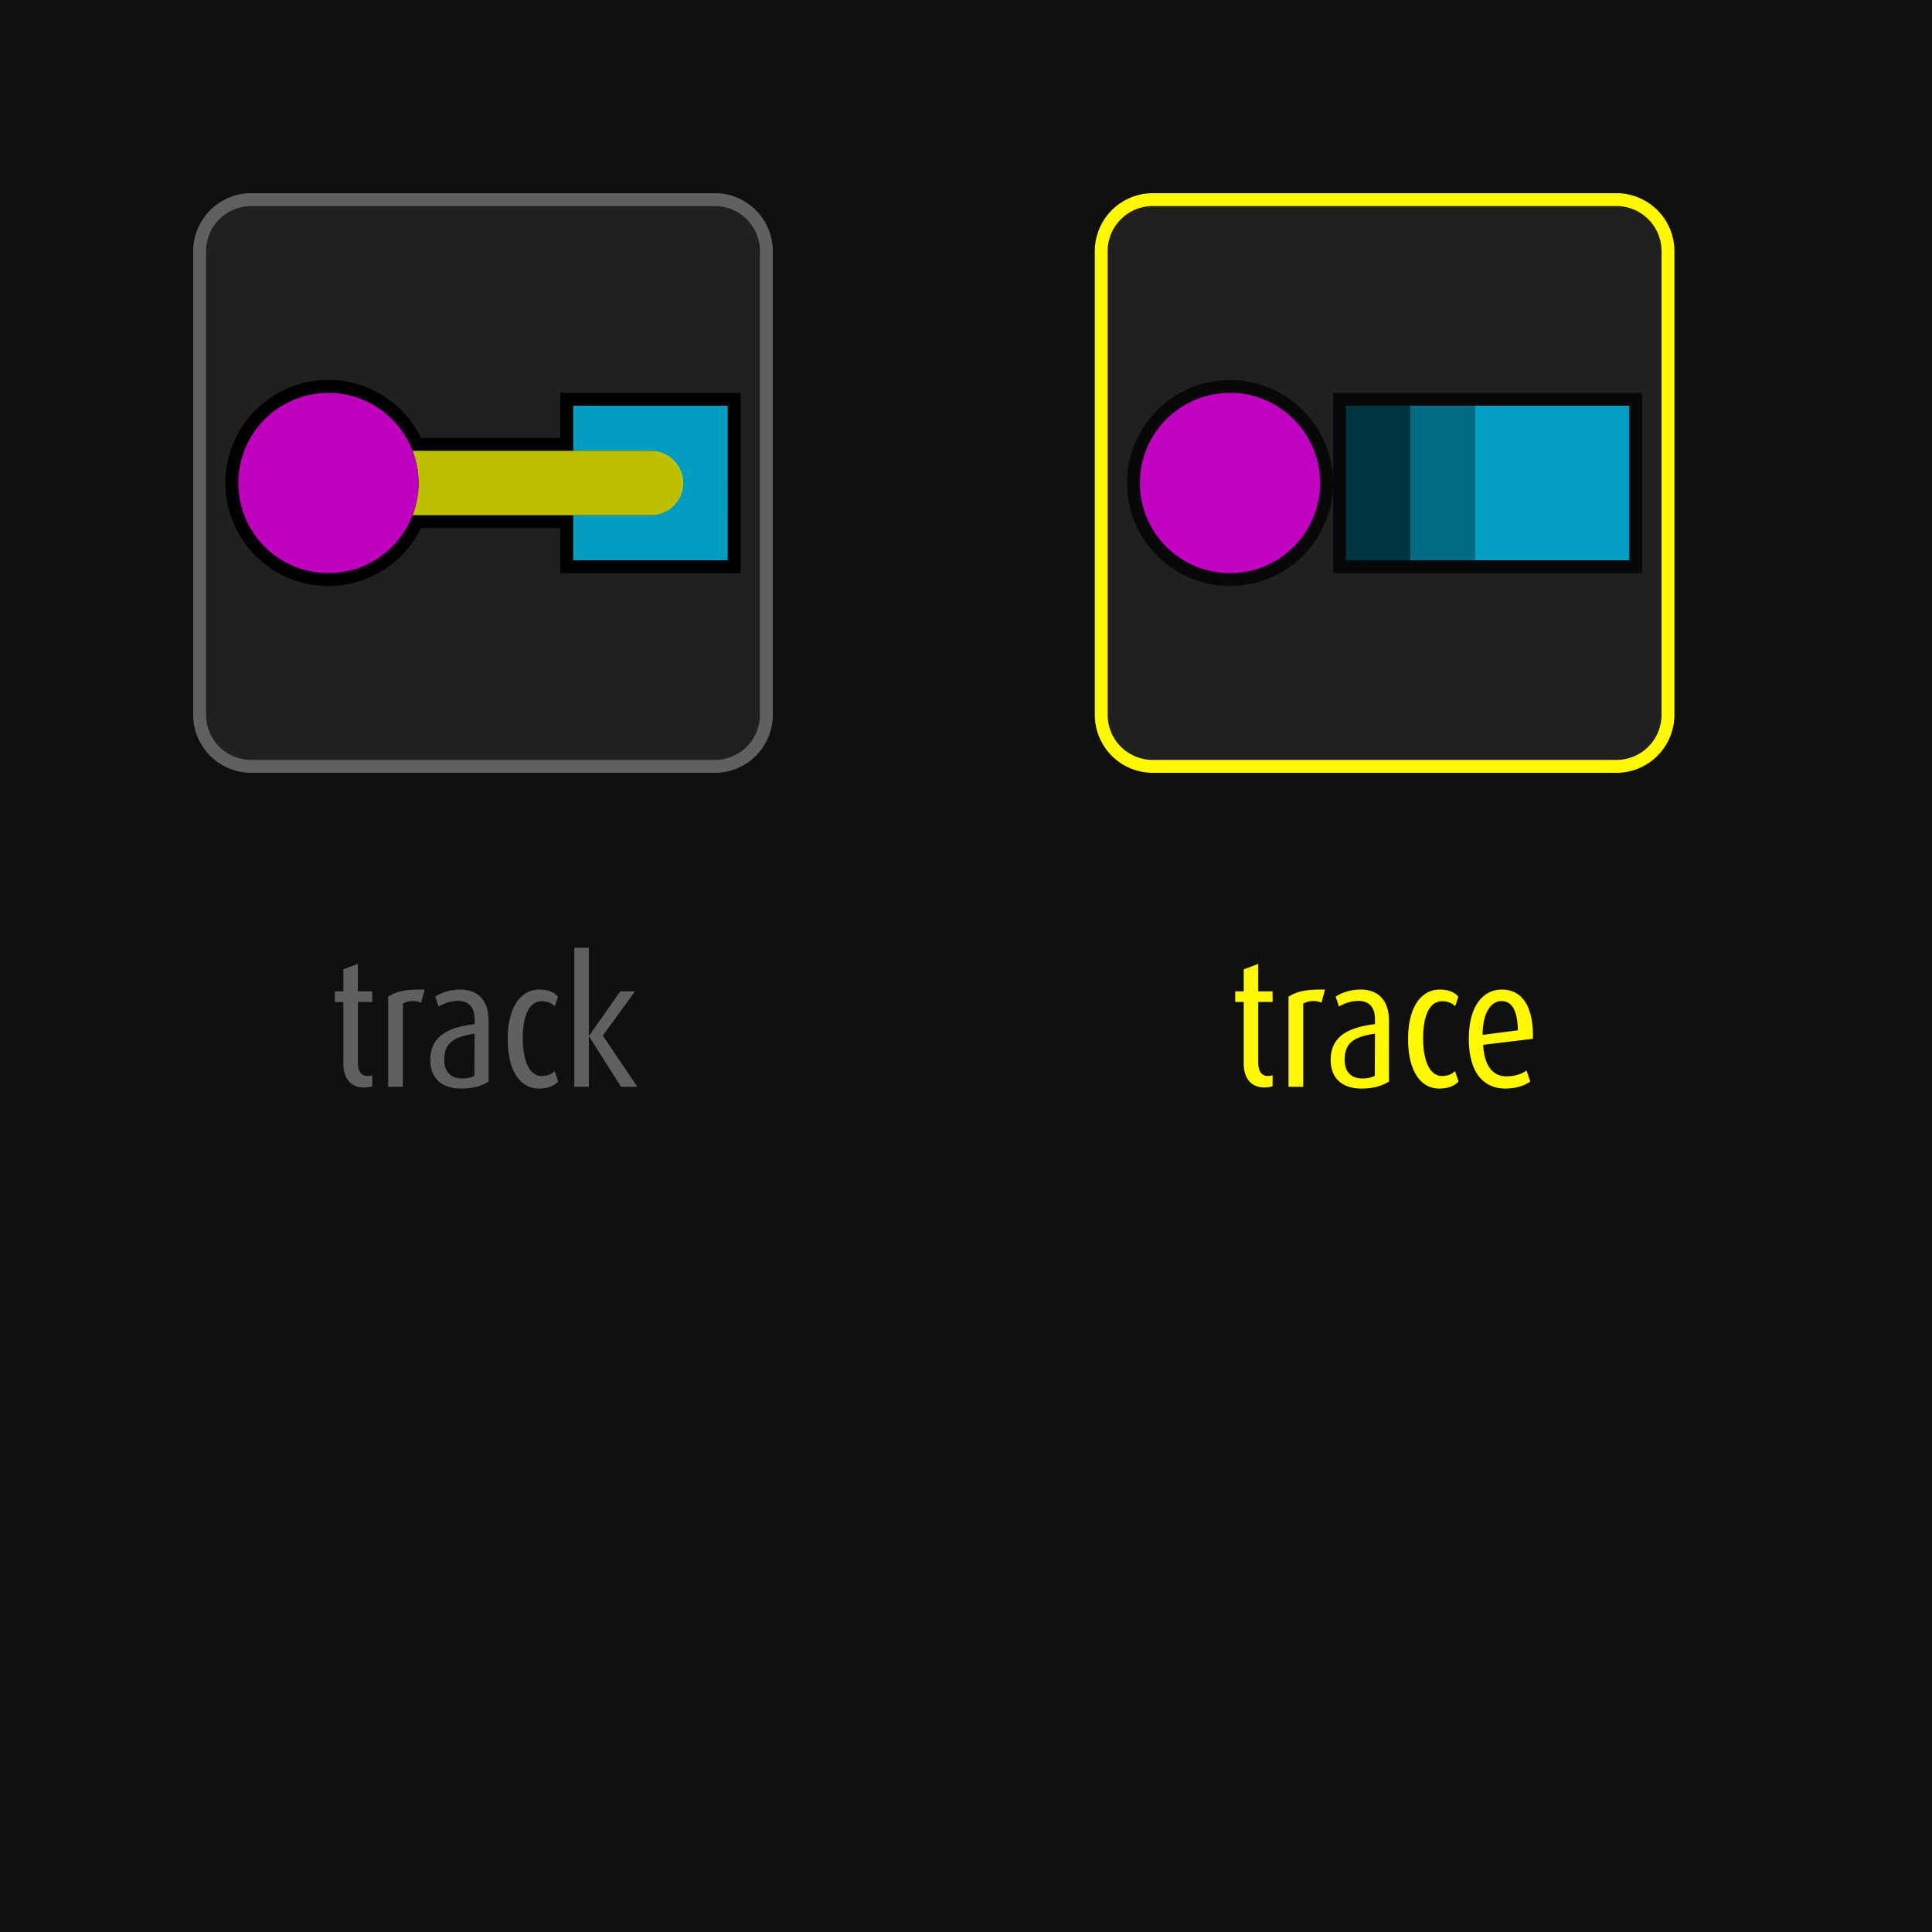<svg viewBox="0 0 240 240" xmlns="http://www.w3.org/2000/svg" fill-rule="evenodd" clip-rule="evenodd" stroke-linejoin="round" stroke-miterlimit="2"><path fill="#101010" d="M0 0h240v240H0z"/><path d="M46.239 134.917v-1.342a2.392 2.392 0 01-.572.088c-.704 0-1.21-.44-1.21-1.694v-7.502h1.782v-1.32h-1.782v-3.41l-1.804.682v2.728h-1.056v1.32h1.056v7.634c0 1.98 1.034 2.992 2.552 2.992.44 0 .858-.088 1.034-.176zm6.512-11.99c-2.552-.044-3.498.264-4.532.88v11.198h1.826v-10.318c.594-.374 1.474-.462 2.266-.132l.44-1.628zm7.942 11.418v-7.524c0-2.948-1.694-3.894-3.542-3.894-1.386 0-2.486.484-3.08.88l.418 1.232c.528-.33 1.43-.704 2.398-.704 1.21 0 2.068.638 2.068 2.31v.572c-2.948.374-5.5 1.298-5.5 4.444 0 2.134 1.254 3.564 3.85 3.564 1.474 0 2.596-.352 3.388-.88zm-1.76-.704c-.308.176-.902.33-1.496.33-1.43 0-2.244-.792-2.244-2.332 0-2.2 1.32-2.86 3.762-3.234l-.022 5.236zm10.406.704l-.44-1.298c-.33.352-.88.616-1.628.616-1.496 0-2.332-1.892-2.332-4.664 0-2.662.704-4.62 2.376-4.62.77 0 1.298.308 1.606.616l.396-1.188c-.44-.506-1.144-.88-2.332-.88-2.288 0-3.916 2.2-3.916 6.138 0 3.938 1.54 6.16 3.872 6.16 1.21 0 2.002-.418 2.398-.88zm9.834.66l-4.29-6.358 4.004-5.5h-1.826l-3.872 5.5h-.044v-10.912h-1.804v17.27h1.804v-6.248h.044l3.96 6.248h2.024z" fill="#606060" fill-rule="nonzero"/><path d="M158.085 134.917v-1.342a2.392 2.392 0 01-.572.088c-.704 0-1.21-.44-1.21-1.694v-7.502h1.782v-1.32h-1.782v-3.41l-1.804.682v2.728h-1.056v1.32h1.056v7.634c0 1.98 1.034 2.992 2.552 2.992.44 0 .858-.088 1.034-.176zm6.512-11.99c-2.552-.044-3.498.264-4.532.88v11.198h1.826v-10.318c.594-.374 1.474-.462 2.266-.132l.44-1.628zm7.942 11.418v-7.524c0-2.948-1.694-3.894-3.542-3.894-1.386 0-2.486.484-3.08.88l.418 1.232c.528-.33 1.43-.704 2.398-.704 1.21 0 2.068.638 2.068 2.31v.572c-2.948.374-5.5 1.298-5.5 4.444 0 2.134 1.254 3.564 3.85 3.564 1.474 0 2.596-.352 3.388-.88zm-1.76-.704c-.308.176-.902.33-1.496.33-1.43 0-2.244-.792-2.244-2.332 0-2.2 1.32-2.86 3.762-3.234l-.022 5.236zm10.406.704l-.44-1.298c-.33.352-.88.616-1.628.616-1.496 0-2.332-1.892-2.332-4.664 0-2.662.704-4.62 2.376-4.62.77 0 1.298.308 1.606.616l.396-1.188c-.44-.506-1.144-.88-2.332-.88-2.288 0-3.916 2.2-3.916 6.138 0 3.938 1.54 6.16 3.872 6.16 1.21 0 2.002-.418 2.398-.88zm9.24-5.302c.088-4.07-1.364-6.116-3.872-6.116-2.42 0-4.092 2.178-4.092 6.116 0 4.224 1.848 6.182 4.532 6.182 1.364 0 2.486-.396 3.102-.88l-.462-1.364c-.44.33-1.298.726-2.508.726-1.716 0-2.75-1.364-2.882-3.916l6.182-.748zm-1.87-1.056l-4.378.572c0-2.684 1.012-4.202 2.332-4.202 1.32 0 2.002 1.188 2.046 3.63z" fill="#fff800" fill-rule="nonzero"/><path d="M96 88.8a7.2 7.2 0 01-7.2 7.2H31.2a7.2 7.2 0 01-7.2-7.2V31.2a7.2 7.2 0 017.2-7.2h57.6a7.2 7.2 0 017.2 7.2v57.6z" fill="#606060" fill-rule="nonzero"/><path d="M94.4 88.8a5.6 5.6 0 01-5.599 5.6h-57.6a5.602 5.602 0 01-5.602-5.6V31.2a5.6 5.6 0 015.602-5.6h57.6a5.599 5.599 0 015.599 5.6v57.6z" fill="#202020" fill-rule="nonzero"/><path d="M69.6 48.8v5.6H52.297c-2.081-4.259-6.441-7.202-11.497-7.202C33.732 47.198 28 52.931 28 60c0 7.07 5.732 12.799 12.8 12.799 5.056 0 9.418-2.939 11.497-7.2H69.6v5.6h22.399V48.8H69.6z" fill-rule="nonzero"/><path d="M71.2 50.4V56h9.599a4 4 0 110 8.001H71.2V69.6h19.201V50.4H71.2z" fill="#00d0ff" fill-rule="nonzero" opacity=".75"/><path d="M80.799 56H51.251c.477 1.244.748 2.588.748 4 0 1.411-.271 2.755-.748 3.999h29.548a4 4 0 100-7.999" fill="#feff00" fill-rule="nonzero" opacity=".75"/><path d="M51.251 56c-1.613-4.208-5.677-7.2-10.451-7.2-6.186 0-11.199 5.015-11.199 11.2 0 6.186 5.013 11.199 11.199 11.199 4.774 0 8.84-2.991 10.451-7.2.477-1.244.749-2.588.749-3.999 0-1.412-.272-2.756-.749-4" fill="#f0f" fill-rule="nonzero" opacity=".75"/><path d="M208 88.8a7.2 7.2 0 01-7.2 7.2h-57.6a7.2 7.2 0 01-7.2-7.2V31.2a7.2 7.2 0 017.2-7.2h57.6a7.2 7.2 0 017.2 7.2v57.6z" fill="#fff800" fill-rule="nonzero"/><path d="M206.4 88.8a5.6 5.6 0 01-5.599 5.6h-57.6a5.603 5.603 0 01-5.602-5.6V31.2c0-3.094 2.511-5.6 5.602-5.6h57.6a5.599 5.599 0 015.599 5.6v57.6z" fill="#202020" fill-rule="nonzero"/><path d="M152.799 47.199c-7.068 0-12.798 5.733-12.798 12.801 0 7.071 5.73 12.8 12.798 12.8 5.458 0 10.102-3.42 11.947-8.228.542-1.422.853-2.959.853-4.572 0-1.612-.311-3.15-.853-4.572-1.845-4.807-6.489-8.229-11.947-8.229M165.6 48.8h38.401v22.399H165.6z" fill-rule="nonzero" opacity=".75"/><path d="M163.253 56c-1.613-4.208-5.679-7.2-10.454-7.2-6.185 0-11.198 5.015-11.198 11.2 0 6.186 5.013 11.199 11.198 11.199 4.775 0 8.841-2.991 10.454-7.2.475-1.244.747-2.588.747-3.999a11.18 11.18 0 00-.747-4" fill="#f0f" fill-rule="nonzero" opacity=".75"/><path fill="#00d0ff" d="M183.201 50.401H202.4V69.6h-19.199z" opacity=".75"/><path fill="#004555" d="M167.201 50.401h7.997V69.6h-7.997z" opacity=".75"/><path fill="#008baa" d="M175.2 50.399h8.001V69.6H175.2z" opacity=".75"/></svg>